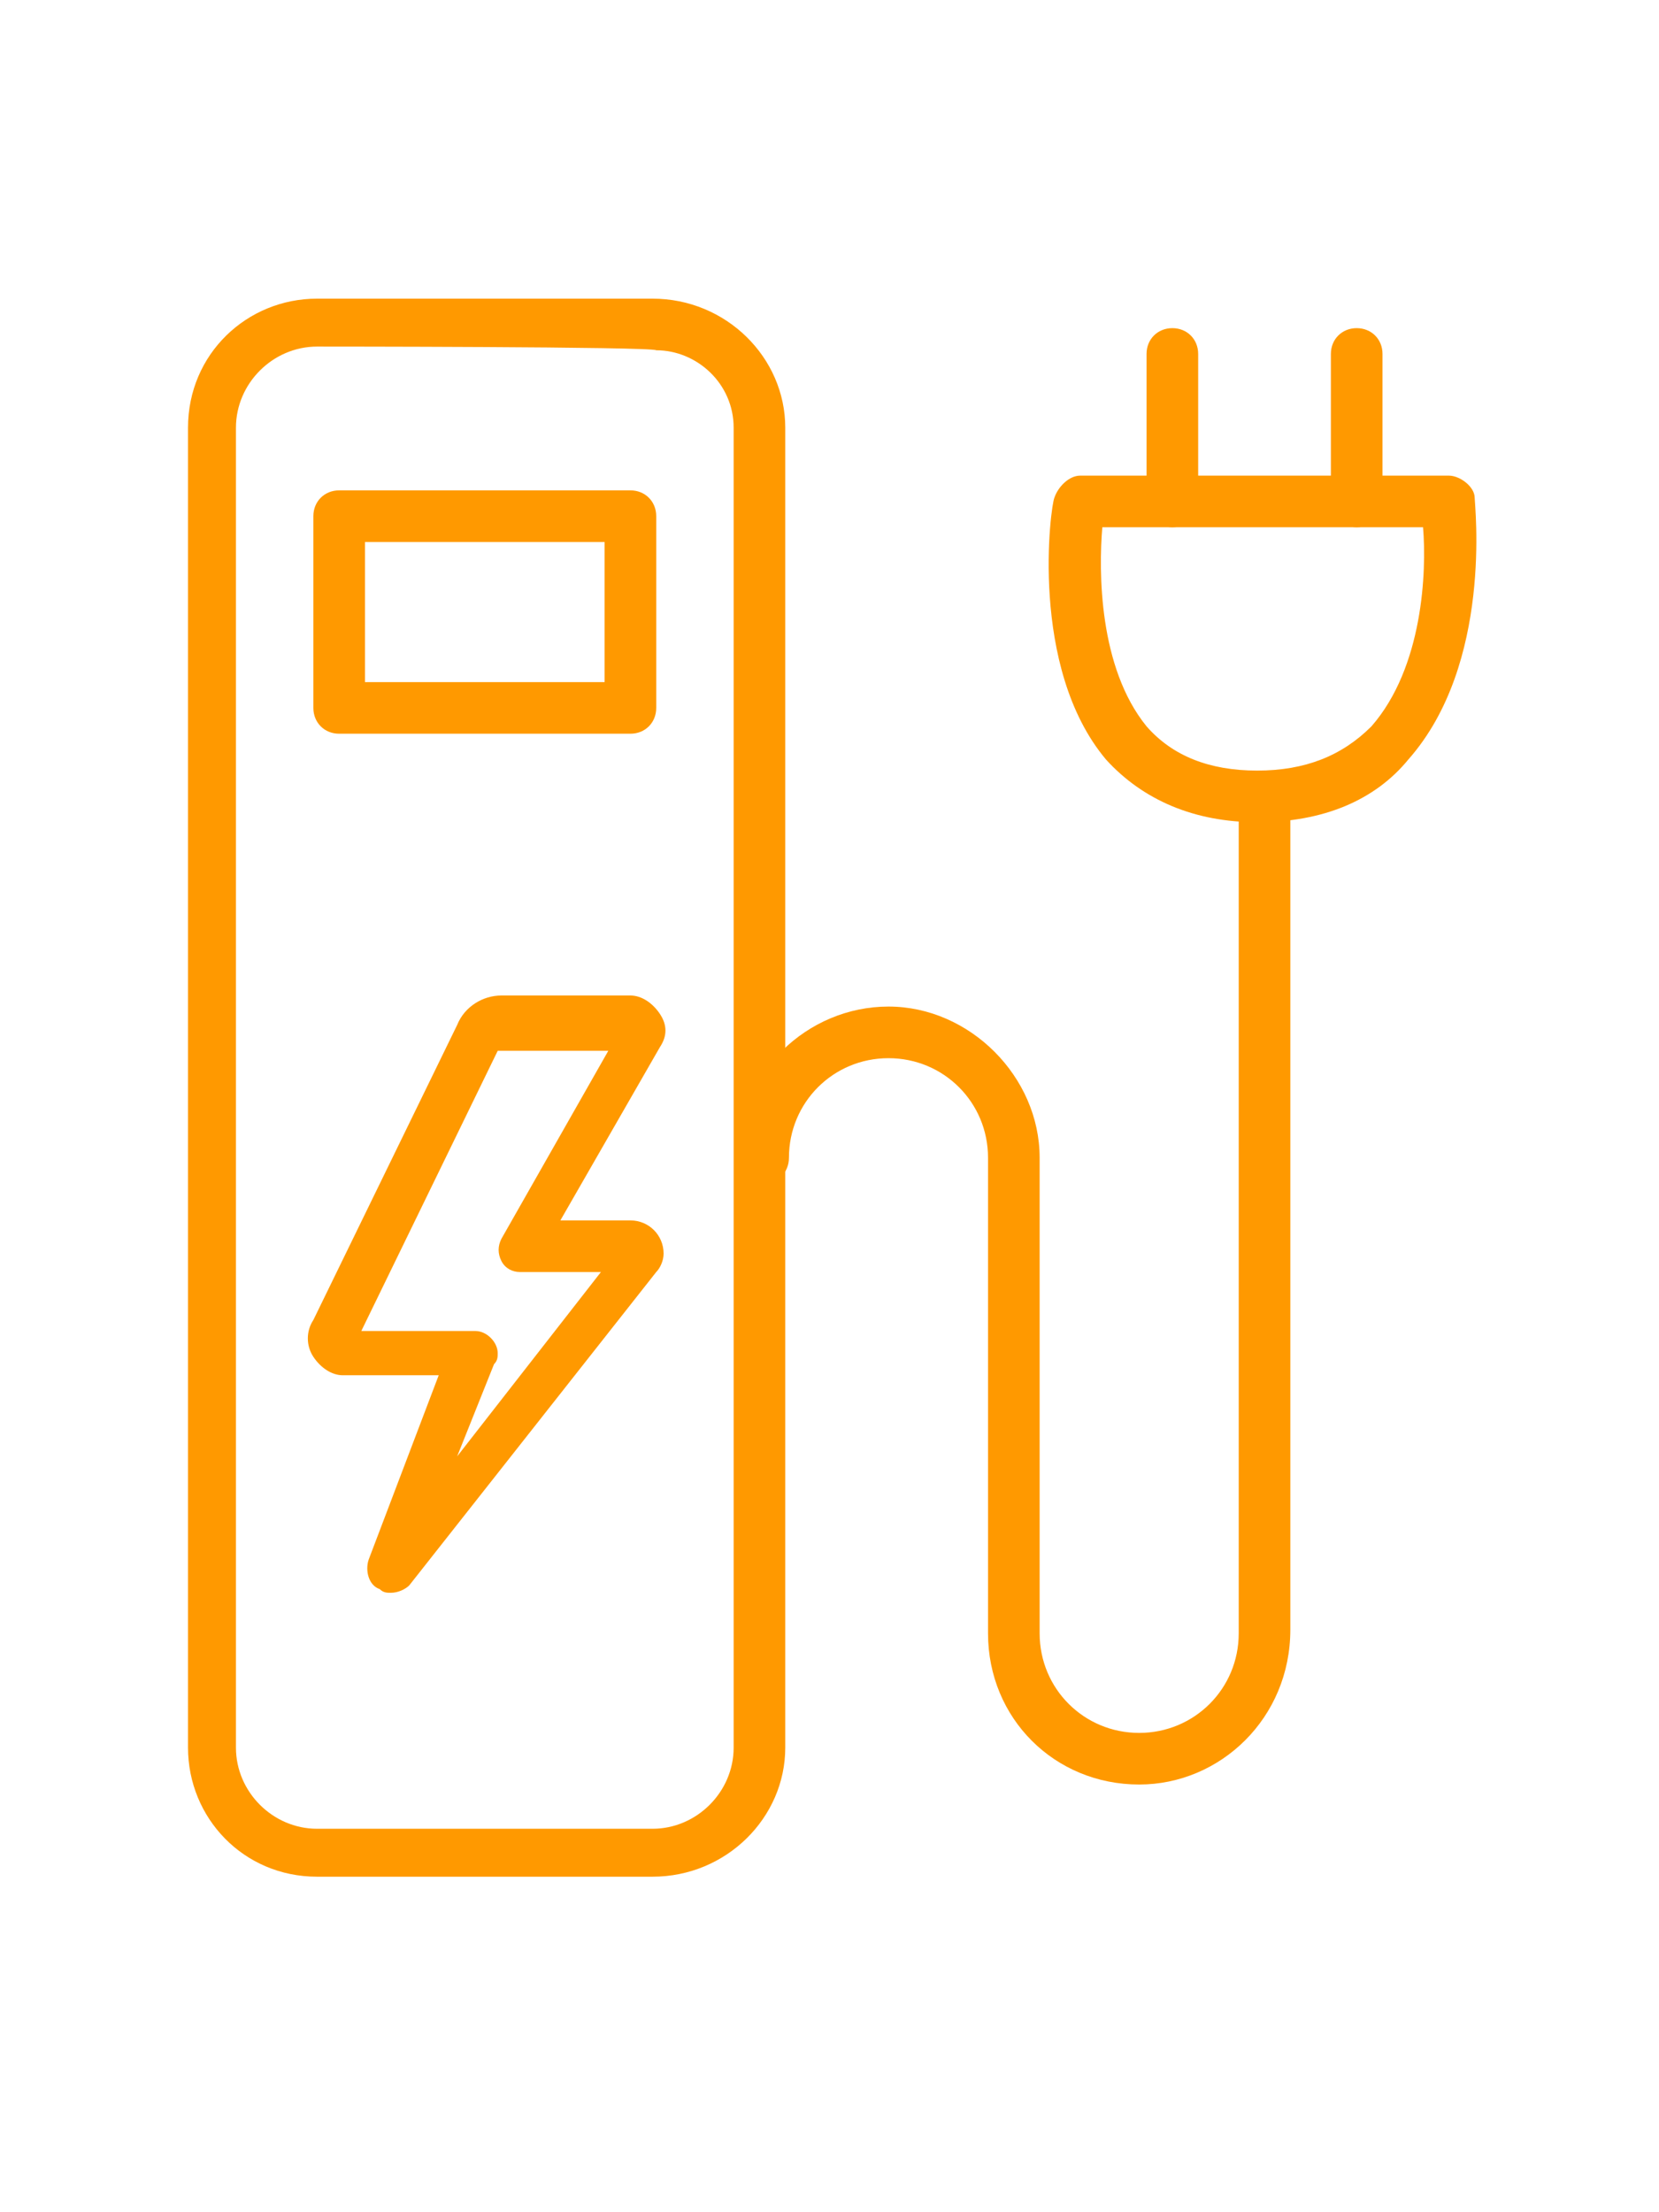 <?xml version="1.0" encoding="UTF-8"?>
<svg xmlns="http://www.w3.org/2000/svg" xmlns:xlink="http://www.w3.org/1999/xlink" version="1.1" id="Layer_1" x="0px" y="0px" viewBox="0 0 45 60" style="enable-background:new 0 0 45 60;" xml:space="preserve">
<style type="text/css">
	.st0{fill:#FF9900;}
</style>
<g id="Layer_1_00000142883382177466921140000014469122130163081638_">
	<g id="Ladesäule">
		<g>
			<path class="st0" d="M10.6,43.2L10.6,43.2c-0.1,0-0.2,0-0.3-0.1C10,43,9.9,42.6,10,42.3l1.9-5l-2.6,0c-0.3,0-0.6-0.2-0.8-0.5     c-0.2-0.3-0.2-0.7,0-1l3.9-8c0.2-0.5,0.7-0.8,1.2-0.8h3.5c0.3,0,0.6,0.2,0.8,0.5c0.2,0.3,0.2,0.6,0,0.9l-2.7,4.7h1.9     c0.5,0,0.9,0.4,0.9,0.9c0,0.2-0.1,0.4-0.2,0.5L11.1,43C11,43.1,10.8,43.2,10.6,43.2L10.6,43.2L10.6,43.2z M10.7,42.6L10.7,42.6     L10.7,42.6z M9.8,36.1l3.1,0c0.3,0,0.6,0.3,0.6,0.6c0,0.1,0,0.2-0.1,0.3l-1,2.5l3.9-5h-2.2c-0.2,0-0.4-0.1-0.5-0.3     c-0.1-0.2-0.1-0.4,0-0.6l2.9-5.1h-2.9c0,0-0.1,0-0.1,0c0,0,0,0,0,0L9.8,36.1L9.8,36.1z M12.8,36.9L12.8,36.9L12.8,36.9z      M9.6,36.5L9.6,36.5L9.6,36.5z M14.2,34L14.2,34L14.2,34z M14.1,33.8L14.1,33.8L14.1,33.8L14.1,33.8z M17,28.5L17,28.5L17,28.5z      M13.2,28.3L13.2,28.3L13.2,28.3z"></path>
			<path class="st0" d="M17.7,50.9H8.6c-2,0-3.5-1.6-3.5-3.5V11.6c0-2,1.6-3.5,3.5-3.5h9.1c2,0,3.6,1.6,3.6,3.5v35.8     C21.3,49.3,19.7,50.9,17.7,50.9L17.7,50.9z M8.6,9.4c-1.2,0-2.2,1-2.2,2.2v35.8c0,1.2,1,2.2,2.2,2.2h9.1c1.2,0,2.2-1,2.2-2.2     V11.6c0-1.2-1-2.1-2.1-2.1C17.7,9.4,8.6,9.4,8.6,9.4z"></path>
			<path class="st0" d="M17.1,19.9H9.2c-0.4,0-0.7-0.3-0.7-0.7v-5.2c0-0.4,0.3-0.7,0.7-0.7h7.9c0.4,0,0.7,0.3,0.7,0.7v5.2     C17.8,19.6,17.5,19.9,17.1,19.9z M9.9,18.5h6.5v-3.8H9.9V18.5z"></path>
		</g>
		<g>
			<path class="st0" d="M34.1,22.3c-1.7,0-3.1-0.6-4.1-1.7c-2.1-2.5-1.5-6.9-1.4-7.1c0.1-0.3,0.4-0.6,0.7-0.6h10     c0.3,0,0.7,0.3,0.7,0.6c0,0.2,0.5,4.5-1.8,7.1C37.3,21.7,35.9,22.3,34.1,22.3z M29.9,14.3c-0.1,1.2-0.1,3.8,1.2,5.4     c0.7,0.8,1.7,1.2,3,1.2s2.3-0.4,3.1-1.2c1.4-1.6,1.5-4.2,1.4-5.4L29.9,14.3L29.9,14.3z"></path>
			<path class="st0" d="M31.8,14.3c-0.4,0-0.7-0.3-0.7-0.7v-4c0-0.4,0.3-0.7,0.7-0.7s0.7,0.3,0.7,0.7v4C32.5,14,32.2,14.3,31.8,14.3     z"></path>
			<path class="st0" d="M36.8,14.3c-0.4,0-0.7-0.3-0.7-0.7v-4c0-0.4,0.3-0.7,0.7-0.7c0.4,0,0.7,0.3,0.7,0.7v4     C37.5,14,37.2,14.3,36.8,14.3z"></path>
			<path class="st0" d="M30.9,48.4c-2.3,0-4.1-1.8-4.1-4.1l0,0V31.4v0c0-1.5-1.2-2.7-2.7-2.7s-2.7,1.2-2.7,2.7     c0,0.4-0.3,0.7-0.7,0.7s-0.7-0.3-0.7-0.7c0-2.3,1.9-4.1,4.1-4.1s4.1,1.9,4.1,4.1c0,0,0,0,0,0v12.9l0,0c0,1.5,1.2,2.7,2.7,2.7     c1.5,0,2.7-1.2,2.7-2.7c0,0,0,0,0,0V21.6c0-0.4,0.3-0.7,0.7-0.7c0.4,0,0.7,0.3,0.7,0.7v22.6c0,0,0,0,0,0     C35,46.6,33.1,48.4,30.9,48.4z"></path>
		</g>
	</g>
</g>
</svg>
